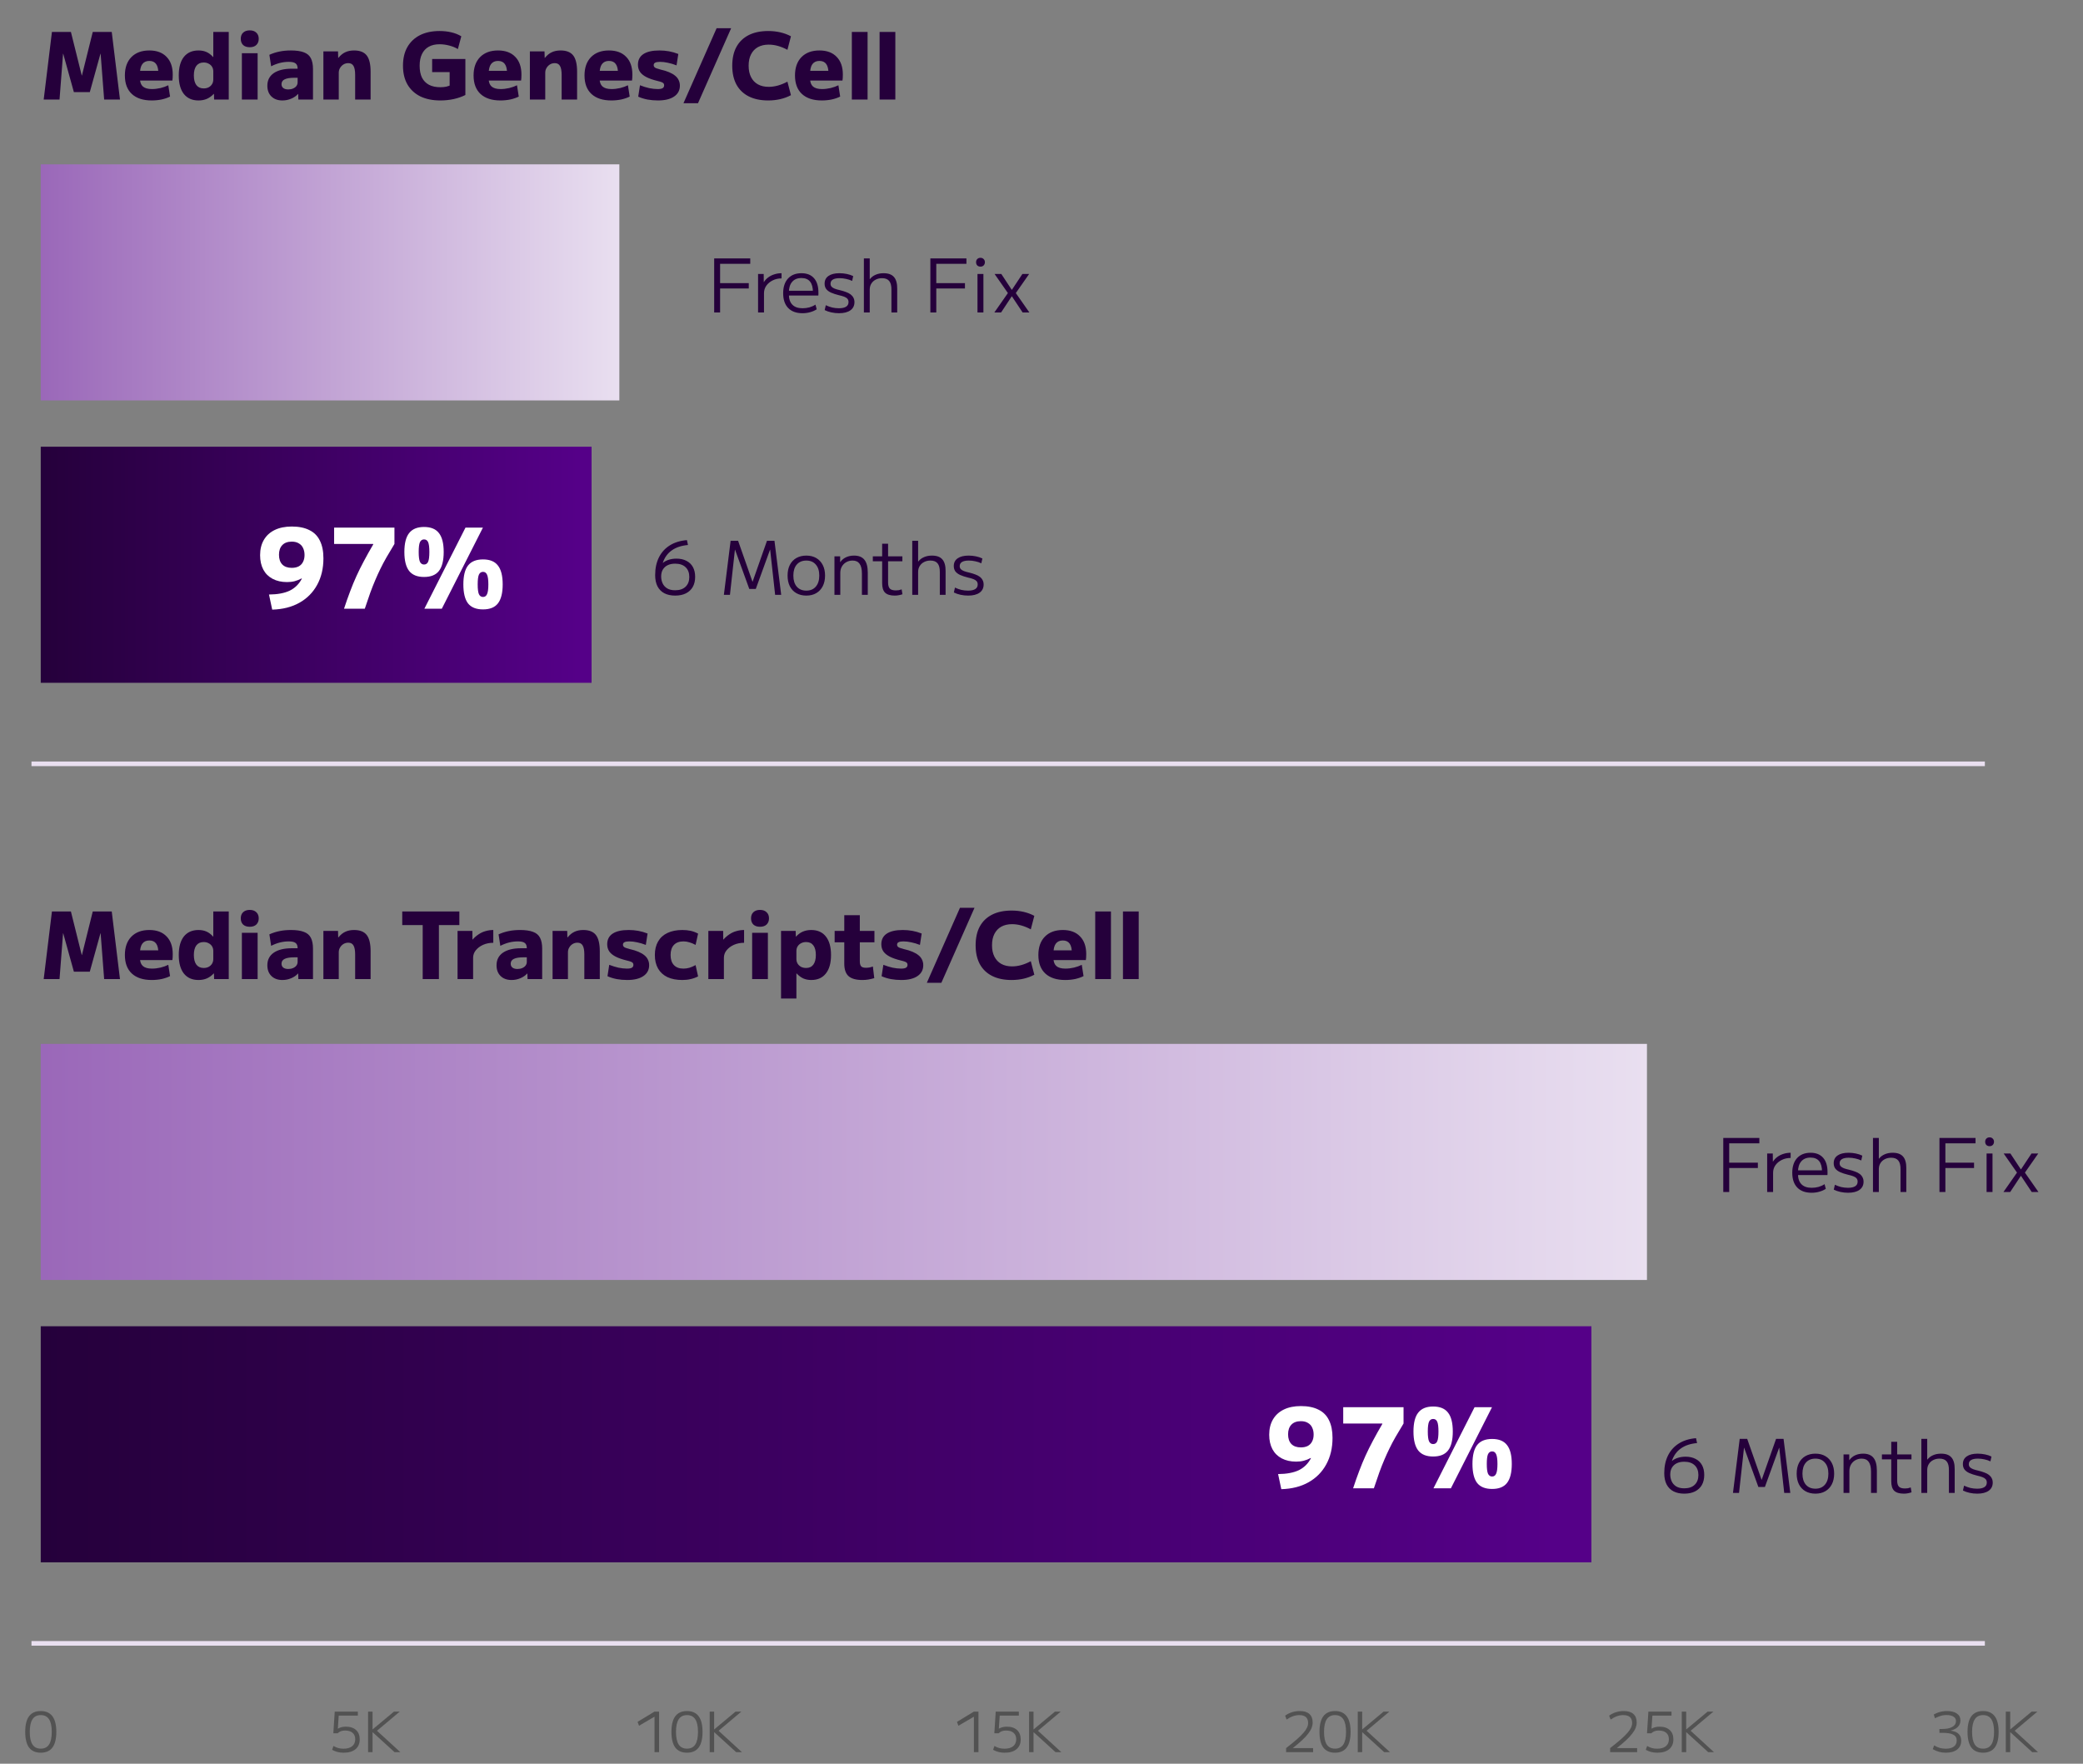 <?xml version="1.0" encoding="UTF-8"?>
<svg xmlns="http://www.w3.org/2000/svg" width="450" height="381" viewBox="0 0 450 381" fill="none">
  <rect x="0" y="0" width="450" height="381" fill="#808080" stroke="none"/>
  <path d="M8.807 378.62C7.679 378.62 6.835 378.248 6.275 377.504C5.723 376.752 5.447 375.624 5.447 374.12C5.447 372.616 5.723 371.492 6.275 370.748C6.835 369.996 7.679 369.62 8.807 369.62C9.927 369.62 10.767 369.996 11.327 370.748C11.887 371.492 12.167 372.616 12.167 374.12C12.167 375.624 11.887 376.752 11.327 377.504C10.767 378.248 9.927 378.62 8.807 378.62ZM8.807 377.744C9.607 377.744 10.203 377.448 10.595 376.856C10.987 376.256 11.183 375.344 11.183 374.12C11.183 372.896 10.987 371.988 10.595 371.396C10.203 370.796 9.607 370.496 8.807 370.496C8.007 370.496 7.411 370.796 7.019 371.396C6.627 371.988 6.431 372.896 6.431 374.12C6.431 375.344 6.627 376.256 7.019 376.856C7.411 377.448 8.007 377.744 8.807 377.744Z" fill="#525252"></path>
  <path d="M74.246 378.62C73.757 378.62 73.314 378.568 72.913 378.464C72.513 378.36 72.126 378.204 71.749 377.996L72.037 377.168C72.406 377.376 72.761 377.528 73.106 377.624C73.45 377.712 73.817 377.756 74.21 377.756C75.01 377.756 75.629 377.58 76.07 377.228C76.517 376.868 76.742 376.364 76.742 375.716C76.742 375.108 76.549 374.644 76.165 374.324C75.79 373.996 75.254 373.832 74.558 373.832C74.213 373.832 73.918 373.876 73.669 373.964C73.421 374.052 73.177 374.204 72.938 374.42H72.013L72.314 369.74H77.305V370.604H73.177L72.986 373.412H73.01C73.273 373.268 73.537 373.164 73.802 373.1C74.073 373.028 74.374 372.992 74.701 372.992C75.653 372.992 76.394 373.236 76.921 373.724C77.45 374.204 77.713 374.876 77.713 375.74C77.713 376.652 77.409 377.36 76.802 377.864C76.201 378.368 75.35 378.62 74.246 378.62ZM79.523 378.5V369.74H80.483V373.58H80.507L85.115 369.74H86.363L81.443 373.88L86.483 378.5H85.235L80.507 374.192H80.483V378.5H79.523Z" fill="#525252"></path>
  <path d="M141.397 378.5V370.856H141.373L138.049 372.8L137.737 371.96L141.397 369.74H142.381V378.5H141.397ZM148.414 378.62C147.286 378.62 146.442 378.248 145.882 377.504C145.33 376.752 145.054 375.624 145.054 374.12C145.054 372.616 145.33 371.492 145.882 370.748C146.442 369.996 147.286 369.62 148.414 369.62C149.534 369.62 150.374 369.996 150.934 370.748C151.494 371.492 151.774 372.616 151.774 374.12C151.774 375.624 151.494 376.752 150.934 377.504C150.374 378.248 149.534 378.62 148.414 378.62ZM148.414 377.744C149.214 377.744 149.81 377.448 150.202 376.856C150.594 376.256 150.79 375.344 150.79 374.12C150.79 372.896 150.594 371.988 150.202 371.396C149.81 370.796 149.214 370.496 148.414 370.496C147.614 370.496 147.018 370.796 146.626 371.396C146.234 371.988 146.038 372.896 146.038 374.12C146.038 375.344 146.234 376.256 146.626 376.856C147.018 377.448 147.614 377.744 148.414 377.744ZM153.32 378.5V369.74H154.28V373.58H154.304L158.912 369.74H160.16L155.24 373.88L160.28 378.5H159.032L154.304 374.192H154.28V378.5H153.32Z" fill="#525252"></path>
  <path d="M210.397 378.5V370.856H210.373L207.049 372.8L206.737 371.96L210.397 369.74H211.381V378.5H210.397ZM217.042 378.62C216.554 378.62 216.11 378.568 215.71 378.464C215.31 378.36 214.922 378.204 214.546 377.996L214.834 377.168C215.202 377.376 215.558 377.528 215.902 377.624C216.246 377.712 216.614 377.756 217.006 377.756C217.806 377.756 218.426 377.58 218.866 377.228C219.314 376.868 219.538 376.364 219.538 375.716C219.538 375.108 219.346 374.644 218.962 374.324C218.586 373.996 218.05 373.832 217.354 373.832C217.01 373.832 216.714 373.876 216.466 373.964C216.218 374.052 215.974 374.204 215.734 374.42H214.81L215.11 369.74H220.102V370.604H215.974L215.782 373.412H215.806C216.07 373.268 216.334 373.164 216.598 373.1C216.87 373.028 217.17 372.992 217.498 372.992C218.45 372.992 219.19 373.236 219.718 373.724C220.246 374.204 220.51 374.876 220.51 375.74C220.51 376.652 220.206 377.36 219.598 377.864C218.998 378.368 218.146 378.62 217.042 378.62ZM222.32 378.5V369.74H223.28V373.58H223.304L227.912 369.74H229.16L224.24 373.88L229.28 378.5H228.032L223.304 374.192H223.28V378.5H222.32Z" fill="#525252"></path>
  <path d="M277.845 377.624C278.741 376.928 279.493 376.316 280.101 375.788C280.709 375.26 281.193 374.788 281.553 374.372C281.921 373.956 282.185 373.576 282.345 373.232C282.513 372.88 282.597 372.54 282.597 372.212C282.597 371.068 281.961 370.496 280.689 370.496C279.793 370.496 278.881 370.816 277.953 371.456L277.629 370.616C278.549 369.952 279.613 369.62 280.821 369.62C281.725 369.62 282.409 369.832 282.873 370.256C283.345 370.672 283.581 371.288 283.581 372.104C283.581 372.488 283.505 372.876 283.353 373.268C283.201 373.652 282.957 374.06 282.621 374.492C282.293 374.924 281.857 375.396 281.313 375.908C280.769 376.412 280.105 376.976 279.321 377.6V377.624H283.677V378.5H277.845V377.624ZM288.414 378.62C287.286 378.62 286.442 378.248 285.882 377.504C285.33 376.752 285.054 375.624 285.054 374.12C285.054 372.616 285.33 371.492 285.882 370.748C286.442 369.996 287.286 369.62 288.414 369.62C289.534 369.62 290.374 369.996 290.934 370.748C291.494 371.492 291.774 372.616 291.774 374.12C291.774 375.624 291.494 376.752 290.934 377.504C290.374 378.248 289.534 378.62 288.414 378.62ZM288.414 377.744C289.214 377.744 289.81 377.448 290.202 376.856C290.594 376.256 290.79 375.344 290.79 374.12C290.79 372.896 290.594 371.988 290.202 371.396C289.81 370.796 289.214 370.496 288.414 370.496C287.614 370.496 287.018 370.796 286.626 371.396C286.234 371.988 286.038 372.896 286.038 374.12C286.038 375.344 286.234 376.256 286.626 376.856C287.018 377.448 287.614 377.744 288.414 377.744ZM293.32 378.5V369.74H294.28V373.58H294.304L298.912 369.74H300.16L295.24 373.88L300.28 378.5H299.032L294.304 374.192H294.28V378.5H293.32Z" fill="#525252"></path>
  <path d="M347.845 377.624C348.741 376.928 349.493 376.316 350.101 375.788C350.709 375.26 351.193 374.788 351.553 374.372C351.921 373.956 352.185 373.576 352.345 373.232C352.513 372.88 352.597 372.54 352.597 372.212C352.597 371.068 351.961 370.496 350.689 370.496C349.793 370.496 348.881 370.816 347.953 371.456L347.629 370.616C348.549 369.952 349.613 369.62 350.821 369.62C351.725 369.62 352.409 369.832 352.873 370.256C353.345 370.672 353.581 371.288 353.581 372.104C353.581 372.488 353.505 372.876 353.353 373.268C353.201 373.652 352.957 374.06 352.621 374.492C352.293 374.924 351.857 375.396 351.313 375.908C350.769 376.412 350.105 376.976 349.321 377.6V377.624H353.677V378.5H347.845V377.624ZM358.042 378.62C357.554 378.62 357.11 378.568 356.71 378.464C356.31 378.36 355.922 378.204 355.546 377.996L355.834 377.168C356.202 377.376 356.558 377.528 356.902 377.624C357.246 377.712 357.614 377.756 358.006 377.756C358.806 377.756 359.426 377.58 359.866 377.228C360.314 376.868 360.538 376.364 360.538 375.716C360.538 375.108 360.346 374.644 359.962 374.324C359.586 373.996 359.05 373.832 358.354 373.832C358.01 373.832 357.714 373.876 357.466 373.964C357.218 374.052 356.974 374.204 356.734 374.42H355.81L356.11 369.74H361.102V370.604H356.974L356.782 373.412H356.806C357.07 373.268 357.334 373.164 357.598 373.1C357.87 373.028 358.17 372.992 358.498 372.992C359.45 372.992 360.19 373.236 360.718 373.724C361.246 374.204 361.51 374.876 361.51 375.74C361.51 376.652 361.206 377.36 360.598 377.864C359.998 378.368 359.146 378.62 358.042 378.62ZM363.32 378.5V369.74H364.28V373.58H364.304L368.912 369.74H370.16L365.24 373.88L370.28 378.5H369.032L364.304 374.192H364.28V378.5H363.32Z" fill="#525252"></path>
  <path d="M420.365 378.62C419.861 378.62 419.385 378.56 418.937 378.44C418.489 378.32 418.025 378.124 417.545 377.852L417.845 377.036C418.269 377.292 418.677 377.476 419.069 377.588C419.461 377.7 419.881 377.756 420.329 377.756C421.097 377.756 421.685 377.604 422.093 377.3C422.509 376.996 422.717 376.556 422.717 375.98C422.717 375.396 422.469 374.976 421.973 374.72C421.485 374.456 420.681 374.324 419.561 374.324H418.985V373.496H419.561C420.497 373.496 421.229 373.348 421.757 373.052C422.293 372.748 422.561 372.332 422.561 371.804C422.561 371.38 422.381 371.056 422.021 370.832C421.669 370.6 421.161 370.484 420.497 370.484C420.217 370.484 419.949 370.508 419.693 370.556C419.445 370.604 419.185 370.68 418.913 370.784C418.649 370.88 418.353 371.012 418.025 371.18L417.761 370.364C418.089 370.188 418.401 370.048 418.697 369.944C419.001 369.832 419.305 369.752 419.609 369.704C419.921 369.648 420.245 369.62 420.581 369.62C421.525 369.62 422.249 369.8 422.753 370.16C423.265 370.512 423.521 371.012 423.521 371.66C423.521 372.196 423.341 372.652 422.981 373.028C422.629 373.396 422.113 373.664 421.433 373.832V373.856C422.193 373.96 422.757 374.192 423.125 374.552C423.501 374.904 423.689 375.396 423.689 376.028C423.689 376.844 423.397 377.48 422.813 377.936C422.229 378.392 421.413 378.62 420.365 378.62ZM428.414 378.62C427.286 378.62 426.442 378.248 425.882 377.504C425.33 376.752 425.054 375.624 425.054 374.12C425.054 372.616 425.33 371.492 425.882 370.748C426.442 369.996 427.286 369.62 428.414 369.62C429.534 369.62 430.374 369.996 430.934 370.748C431.494 371.492 431.774 372.616 431.774 374.12C431.774 375.624 431.494 376.752 430.934 377.504C430.374 378.248 429.534 378.62 428.414 378.62ZM428.414 377.744C429.214 377.744 429.81 377.448 430.202 376.856C430.594 376.256 430.79 375.344 430.79 374.12C430.79 372.896 430.594 371.988 430.202 371.396C429.81 370.796 429.214 370.496 428.414 370.496C427.614 370.496 427.018 370.796 426.626 371.396C426.234 371.988 426.038 372.896 426.038 374.12C426.038 375.344 426.234 376.256 426.626 376.856C427.018 377.448 427.614 377.744 428.414 377.744ZM433.32 378.5V369.74H434.28V373.58H434.304L438.912 369.74H440.16L435.24 373.88L440.28 378.5H439.032L434.304 374.192H434.28V378.5H433.32Z" fill="#525252"></path>
  <line x1="6.8" y1="355" x2="428.8" y2="355" stroke="#E9DFF0"></line>
  <path d="M9.44 211.5L11.22 196.9H15.32L17.66 206.3H17.7L20.04 196.9H24.14L25.92 211.5H22.5L21.74 201.62H21.7L19.4 209.9H15.96L13.66 201.62H13.62L12.86 211.5H9.44ZM32.778 211.7C30.925 211.7 29.492 211.233 28.478 210.3C27.478 209.367 26.978 208.033 26.978 206.3C26.978 204.62 27.445 203.3 28.378 202.34C29.325 201.38 30.618 200.9 32.258 200.9C33.858 200.9 35.098 201.36 35.978 202.28C36.872 203.187 37.318 204.46 37.318 206.1C37.318 206.327 37.312 206.573 37.298 206.84C37.285 207.107 37.265 207.293 37.238 207.4H28.838V205.3H34.638L34.218 205.94C34.218 204.98 34.058 204.28 33.738 203.84C33.418 203.387 32.925 203.16 32.258 203.16C31.592 203.16 31.085 203.393 30.738 203.86C30.405 204.313 30.238 205.013 30.238 205.96V206.96C30.238 207.733 30.445 208.307 30.858 208.68C31.285 209.053 31.938 209.24 32.818 209.24C33.418 209.24 34.038 209.167 34.678 209.02C35.318 208.86 35.878 208.66 36.358 208.42L36.738 210.86C36.245 211.113 35.652 211.32 34.958 211.48C34.265 211.627 33.538 211.7 32.778 211.7ZM42.879 211.7C41.519 211.7 40.466 211.233 39.719 210.3C38.986 209.367 38.619 208.033 38.619 206.3C38.619 204.567 38.986 203.233 39.719 202.3C40.466 201.367 41.519 200.9 42.879 200.9C43.532 200.9 44.112 201.013 44.619 201.24C45.126 201.467 45.599 201.827 46.039 202.32H46.079V196.9H49.419V211.5H46.259L46.219 210.28H46.179C45.726 210.76 45.226 211.12 44.679 211.36C44.146 211.587 43.546 211.7 42.879 211.7ZM43.999 209.1C44.412 209.1 44.772 209.02 45.079 208.86C45.399 208.687 45.646 208.453 45.819 208.16C45.992 207.867 46.079 207.533 46.079 207.16V205.44C46.079 205.053 45.992 204.72 45.819 204.44C45.646 204.147 45.399 203.92 45.079 203.76C44.772 203.587 44.412 203.5 43.999 203.5C43.319 203.5 42.792 203.74 42.419 204.22C42.059 204.7 41.879 205.393 41.879 206.3C41.879 207.193 42.059 207.887 42.419 208.38C42.792 208.86 43.319 209.1 43.999 209.1ZM52.255 211.5V201.5H55.655V211.5H52.255ZM53.955 200.2C53.342 200.2 52.862 200.04 52.515 199.72C52.182 199.387 52.015 198.94 52.015 198.38C52.015 197.82 52.182 197.38 52.515 197.06C52.862 196.727 53.342 196.56 53.955 196.56C54.569 196.56 55.042 196.727 55.375 197.06C55.722 197.38 55.895 197.82 55.895 198.38C55.895 198.94 55.722 199.387 55.375 199.72C55.042 200.04 54.569 200.2 53.955 200.2ZM61.017 211.7C60.017 211.7 59.224 211.413 58.637 210.84C58.05 210.267 57.757 209.493 57.757 208.52C57.757 207.347 58.217 206.44 59.137 205.8C60.07 205.16 61.383 204.84 63.077 204.84H64.297C64.297 204.293 64.15 203.913 63.857 203.7C63.577 203.473 63.084 203.36 62.377 203.36C61.737 203.36 61.097 203.44 60.457 203.6C59.83 203.76 59.203 204 58.577 204.32L58.197 201.84C58.904 201.52 59.623 201.287 60.357 201.14C61.103 200.98 61.93 200.9 62.837 200.9C64.01 200.9 64.944 201.033 65.637 201.3C66.344 201.553 66.85 201.98 67.157 202.58C67.463 203.167 67.617 203.947 67.617 204.92V211.5H64.457L64.417 210.3H64.377C64.004 210.727 63.51 211.067 62.897 211.32C62.297 211.573 61.67 211.7 61.017 211.7ZM62.277 209.32C62.663 209.32 63.01 209.253 63.317 209.12C63.623 208.987 63.864 208.807 64.037 208.58C64.21 208.34 64.297 208.073 64.297 207.78V206.8H63.577C62.644 206.8 61.95 206.913 61.497 207.14C61.044 207.353 60.817 207.7 60.817 208.18C60.817 208.54 60.944 208.82 61.197 209.02C61.45 209.22 61.81 209.32 62.277 209.32ZM69.864 211.5V201.1H73.024L73.064 202.5H73.104C73.571 201.927 74.071 201.52 74.604 201.28C75.137 201.027 75.771 200.9 76.504 200.9C77.757 200.9 78.664 201.26 79.224 201.98C79.784 202.7 80.064 203.873 80.064 205.5V211.5H76.724V206.16C76.724 205.28 76.604 204.64 76.364 204.24C76.137 203.84 75.764 203.64 75.244 203.64C74.857 203.64 74.511 203.733 74.204 203.92C73.897 204.107 73.651 204.36 73.464 204.68C73.277 204.987 73.184 205.327 73.184 205.7V211.5H69.864ZM91.318 211.5V199.84H86.898V196.9H99.238V199.84H94.818V211.5H91.318ZM98.848 211.5V201.1H102.048L102.068 202.96H102.108C102.495 202.52 102.922 202.147 103.388 201.84C103.855 201.52 104.355 201.287 104.888 201.14C105.435 200.98 105.995 200.9 106.568 200.9V203.66C105.768 203.66 105.035 203.807 104.368 204.1C103.715 204.393 103.188 204.787 102.788 205.28C102.402 205.76 102.208 206.3 102.208 206.9V211.5H98.848ZM110.529 211.7C109.529 211.7 108.735 211.413 108.149 210.84C107.562 210.267 107.269 209.493 107.269 208.52C107.269 207.347 107.729 206.44 108.649 205.8C109.582 205.16 110.895 204.84 112.589 204.84H113.809C113.809 204.293 113.662 203.913 113.369 203.7C113.089 203.473 112.595 203.36 111.889 203.36C111.249 203.36 110.609 203.44 109.969 203.6C109.342 203.76 108.715 204 108.089 204.32L107.709 201.84C108.415 201.52 109.135 201.287 109.869 201.14C110.615 200.98 111.442 200.9 112.349 200.9C113.522 200.9 114.455 201.033 115.149 201.3C115.855 201.553 116.362 201.98 116.669 202.58C116.975 203.167 117.129 203.947 117.129 204.92V211.5H113.969L113.929 210.3H113.889C113.515 210.727 113.022 211.067 112.409 211.32C111.809 211.573 111.182 211.7 110.529 211.7ZM111.789 209.32C112.175 209.32 112.522 209.253 112.829 209.12C113.135 208.987 113.375 208.807 113.549 208.58C113.722 208.34 113.809 208.073 113.809 207.78V206.8H113.089C112.155 206.8 111.462 206.913 111.009 207.14C110.555 207.353 110.329 207.7 110.329 208.18C110.329 208.54 110.455 208.82 110.709 209.02C110.962 209.22 111.322 209.32 111.789 209.32ZM119.376 211.5V201.1H122.536L122.576 202.5H122.616C123.082 201.927 123.582 201.52 124.116 201.28C124.649 201.027 125.282 200.9 126.016 200.9C127.269 200.9 128.176 201.26 128.736 201.98C129.296 202.7 129.576 203.873 129.576 205.5V211.5H126.236V206.16C126.236 205.28 126.116 204.64 125.876 204.24C125.649 203.84 125.276 203.64 124.756 203.64C124.369 203.64 124.022 203.733 123.716 203.92C123.409 204.107 123.162 204.36 122.976 204.68C122.789 204.987 122.696 205.327 122.696 205.7V211.5H119.376ZM135.498 211.7C134.724 211.7 133.964 211.633 133.218 211.5C132.484 211.353 131.824 211.147 131.238 210.88L131.618 208.42C132.298 208.687 132.964 208.893 133.618 209.04C134.284 209.173 134.898 209.24 135.458 209.24C135.951 209.24 136.304 209.173 136.518 209.04C136.731 208.907 136.838 208.7 136.838 208.42C136.838 208.26 136.798 208.127 136.718 208.02C136.638 207.913 136.491 207.82 136.278 207.74C136.078 207.66 135.778 207.573 135.378 207.48C134.391 207.24 133.591 206.96 132.978 206.64C132.364 206.32 131.911 205.947 131.618 205.52C131.324 205.08 131.178 204.567 131.178 203.98C131.178 202.967 131.571 202.2 132.358 201.68C133.144 201.16 134.298 200.9 135.818 200.9C136.524 200.9 137.211 200.96 137.878 201.08C138.544 201.2 139.218 201.393 139.898 201.66L139.518 204.12C138.864 203.867 138.238 203.68 137.638 203.56C137.038 203.427 136.471 203.36 135.938 203.36C135.471 203.36 135.124 203.42 134.898 203.54C134.684 203.647 134.578 203.827 134.578 204.08C134.578 204.227 134.624 204.36 134.718 204.48C134.811 204.587 134.964 204.68 135.178 204.76C135.391 204.84 135.678 204.927 136.038 205.02C136.758 205.18 137.384 205.373 137.918 205.6C138.451 205.827 138.884 206.08 139.218 206.36C139.564 206.64 139.818 206.96 139.978 207.32C140.151 207.68 140.238 208.073 140.238 208.5C140.238 209.513 139.818 210.3 138.978 210.86C138.151 211.42 136.991 211.7 135.498 211.7ZM147.411 211.7C146.157 211.7 145.084 211.493 144.191 211.08C143.311 210.653 142.637 210.04 142.171 209.24C141.704 208.427 141.471 207.447 141.471 206.3C141.471 205.153 141.704 204.18 142.171 203.38C142.637 202.567 143.311 201.953 144.191 201.54C145.084 201.113 146.157 200.9 147.411 200.9C148.064 200.9 148.664 200.96 149.211 201.08C149.757 201.2 150.291 201.4 150.811 201.68L150.271 204.12C149.804 203.867 149.357 203.68 148.931 203.56C148.517 203.427 148.091 203.36 147.651 203.36C146.757 203.36 146.071 203.613 145.591 204.12C145.111 204.627 144.871 205.353 144.871 206.3C144.871 207.247 145.111 207.973 145.591 208.48C146.071 208.987 146.757 209.24 147.651 209.24C148.091 209.24 148.517 209.18 148.931 209.06C149.357 208.927 149.804 208.733 150.271 208.48L150.811 210.92C150.291 211.187 149.757 211.38 149.211 211.5C148.664 211.633 148.064 211.7 147.411 211.7ZM153.028 211.5V201.1H156.228L156.248 202.96H156.288C156.675 202.52 157.101 202.147 157.568 201.84C158.035 201.52 158.535 201.287 159.068 201.14C159.615 200.98 160.175 200.9 160.748 200.9V203.66C159.948 203.66 159.215 203.807 158.548 204.1C157.895 204.393 157.368 204.787 156.968 205.28C156.581 205.76 156.388 206.3 156.388 206.9V211.5H153.028ZM162.49 211.5V201.5H165.89V211.5H162.49ZM164.19 200.2C163.576 200.2 163.096 200.04 162.75 199.72C162.416 199.387 162.25 198.94 162.25 198.38C162.25 197.82 162.416 197.38 162.75 197.06C163.096 196.727 163.576 196.56 164.19 196.56C164.803 196.56 165.276 196.727 165.61 197.06C165.956 197.38 166.13 197.82 166.13 198.38C166.13 198.94 165.956 199.387 165.61 199.72C165.276 200.04 164.803 200.2 164.19 200.2ZM175.251 200.9C176.625 200.9 177.678 201.367 178.411 202.3C179.158 203.233 179.531 204.567 179.531 206.3C179.531 208.033 179.158 209.367 178.411 210.3C177.678 211.233 176.625 211.7 175.251 211.7C174.625 211.7 174.051 211.587 173.531 211.36C173.025 211.12 172.545 210.76 172.091 210.28H172.051V215.7H168.731V201.1H171.891L171.931 202.32H171.971C172.425 201.827 172.918 201.467 173.451 201.24C173.998 201.013 174.598 200.9 175.251 200.9ZM174.151 203.5C173.738 203.5 173.371 203.587 173.051 203.76C172.745 203.92 172.498 204.147 172.311 204.44C172.138 204.72 172.051 205.053 172.051 205.44V207.16C172.051 207.533 172.138 207.867 172.311 208.16C172.498 208.453 172.745 208.687 173.051 208.86C173.371 209.02 173.738 209.1 174.151 209.1C174.831 209.1 175.351 208.86 175.711 208.38C176.071 207.887 176.251 207.193 176.251 206.3C176.251 205.393 176.071 204.7 175.711 204.22C175.351 203.74 174.831 203.5 174.151 203.5ZM186.311 211.7C184.937 211.7 183.937 211.42 183.311 210.86C182.697 210.3 182.391 209.4 182.391 208.16V203.56H180.311V201.1H182.391V197.7H185.751V201.1H188.911V203.56H185.751V207.66C185.751 208.18 185.851 208.547 186.051 208.76C186.251 208.96 186.591 209.06 187.071 209.06C187.311 209.06 187.557 209.04 187.811 209C188.077 208.947 188.331 208.873 188.571 208.78L188.871 211.3C188.404 211.433 187.971 211.533 187.571 211.6C187.184 211.667 186.764 211.7 186.311 211.7ZM194.716 211.7C193.943 211.7 193.183 211.633 192.436 211.5C191.703 211.353 191.043 211.147 190.456 210.88L190.836 208.42C191.516 208.687 192.183 208.893 192.836 209.04C193.503 209.173 194.116 209.24 194.676 209.24C195.17 209.24 195.523 209.173 195.736 209.04C195.95 208.907 196.056 208.7 196.056 208.42C196.056 208.26 196.016 208.127 195.936 208.02C195.856 207.913 195.71 207.82 195.496 207.74C195.296 207.66 194.996 207.573 194.596 207.48C193.61 207.24 192.81 206.96 192.196 206.64C191.583 206.32 191.13 205.947 190.836 205.52C190.543 205.08 190.396 204.567 190.396 203.98C190.396 202.967 190.79 202.2 191.576 201.68C192.363 201.16 193.516 200.9 195.036 200.9C195.743 200.9 196.43 200.96 197.096 201.08C197.763 201.2 198.436 201.393 199.116 201.66L198.736 204.12C198.083 203.867 197.456 203.68 196.856 203.56C196.256 203.427 195.69 203.36 195.156 203.36C194.69 203.36 194.343 203.42 194.116 203.54C193.903 203.647 193.796 203.827 193.796 204.08C193.796 204.227 193.843 204.36 193.936 204.48C194.03 204.587 194.183 204.68 194.396 204.76C194.61 204.84 194.896 204.927 195.256 205.02C195.976 205.18 196.603 205.373 197.136 205.6C197.67 205.827 198.103 206.08 198.436 206.36C198.783 206.64 199.036 206.96 199.196 207.32C199.37 207.68 199.456 208.073 199.456 208.5C199.456 209.513 199.036 210.3 198.196 210.86C197.37 211.42 196.21 211.7 194.716 211.7ZM200.229 212.3L207.389 196.1H210.529L203.369 212.3H200.229ZM218.529 211.7C216.889 211.7 215.489 211.407 214.329 210.82C213.169 210.233 212.282 209.38 211.669 208.26C211.069 207.14 210.769 205.787 210.769 204.2C210.769 202.6 211.069 201.247 211.669 200.14C212.282 199.02 213.169 198.167 214.329 197.58C215.489 196.993 216.889 196.7 218.529 196.7C220.382 196.7 222.022 197.08 223.449 197.84L222.689 200.76C221.302 200.013 219.956 199.64 218.649 199.64C217.742 199.64 216.962 199.82 216.309 200.18C215.669 200.54 215.176 201.06 214.829 201.74C214.482 202.407 214.309 203.227 214.309 204.2C214.309 205.16 214.482 205.98 214.829 206.66C215.176 207.34 215.669 207.86 216.309 208.22C216.962 208.58 217.742 208.76 218.649 208.76C219.942 208.76 221.289 208.387 222.689 207.64L223.449 210.56C222.022 211.32 220.382 211.7 218.529 211.7ZM230.122 211.7C228.269 211.7 226.835 211.233 225.822 210.3C224.822 209.367 224.322 208.033 224.322 206.3C224.322 204.62 224.789 203.3 225.722 202.34C226.669 201.38 227.962 200.9 229.602 200.9C231.202 200.9 232.442 201.36 233.322 202.28C234.215 203.187 234.662 204.46 234.662 206.1C234.662 206.327 234.655 206.573 234.642 206.84C234.629 207.107 234.609 207.293 234.582 207.4H226.182V205.3H231.982L231.562 205.94C231.562 204.98 231.402 204.28 231.082 203.84C230.762 203.387 230.269 203.16 229.602 203.16C228.935 203.16 228.429 203.393 228.082 203.86C227.749 204.313 227.582 205.013 227.582 205.96V206.96C227.582 207.733 227.789 208.307 228.202 208.68C228.629 209.053 229.282 209.24 230.162 209.24C230.762 209.24 231.382 209.167 232.022 209.02C232.662 208.86 233.222 208.66 233.702 208.42L234.082 210.86C233.589 211.113 232.995 211.32 232.302 211.48C231.609 211.627 230.882 211.7 230.122 211.7ZM236.605 211.5V196.9H240.005V211.5H236.605ZM242.601 211.5V196.9H246.001V211.5H242.601Z" fill="#25003B"></path>
  <rect x="8.8" y="286.5" width="335" height="51" fill="url(#paint0_linear_1981_20139)"></rect>
  <path d="M281.031 303.74C282.551 303.74 283.815 303.996 284.823 304.508C285.847 305.004 286.607 305.764 287.103 306.788C287.615 307.812 287.871 309.084 287.871 310.604C287.871 312.796 287.415 314.716 286.503 316.364C285.607 317.996 284.335 319.276 282.687 320.204C281.039 321.132 279.079 321.628 276.807 321.692L276.111 318.428C277.967 318.412 279.463 318.132 280.599 317.588C281.735 317.028 282.607 316.164 283.215 314.996L283.167 314.948C282.655 315.22 282.151 315.42 281.655 315.548C281.159 315.676 280.615 315.74 280.023 315.74C278.823 315.74 277.783 315.508 276.903 315.044C276.023 314.58 275.351 313.916 274.887 313.052C274.423 312.172 274.191 311.132 274.191 309.932C274.191 308.652 274.463 307.548 275.007 306.62C275.551 305.692 276.335 304.98 277.359 304.484C278.383 303.988 279.607 303.74 281.031 303.74ZM281.031 307.004C280.151 307.004 279.471 307.252 278.991 307.748C278.511 308.244 278.271 308.94 278.271 309.836C278.271 310.748 278.511 311.452 278.991 311.948C279.471 312.428 280.151 312.668 281.031 312.668C281.607 312.668 282.103 312.564 282.519 312.356C282.935 312.132 283.247 311.812 283.455 311.396C283.679 310.98 283.791 310.476 283.791 309.884C283.791 309.324 283.687 308.828 283.479 308.396C283.287 307.964 282.983 307.628 282.567 307.388C282.167 307.132 281.655 307.004 281.031 307.004ZM292.318 321.5C292.766 320.14 293.206 318.892 293.638 317.756C294.07 316.604 294.526 315.5 295.006 314.444C295.486 313.388 296.022 312.308 296.614 311.204C297.206 310.084 297.878 308.884 298.63 307.604V307.508H290.182V303.98H303.214V307.508C302.558 308.58 301.982 309.548 301.486 310.412C300.99 311.276 300.55 312.108 300.166 312.908C299.782 313.692 299.414 314.5 299.062 315.332C298.71 316.148 298.35 317.06 297.982 318.068C297.63 319.06 297.238 320.204 296.806 321.5H292.318ZM309.678 321.5L318.558 303.98H322.326L313.446 321.5H309.678ZM309.606 314.636C308.15 314.636 307.078 314.204 306.39 313.34C305.702 312.46 305.358 311.092 305.358 309.236C305.358 307.38 305.702 306.02 306.39 305.156C307.078 304.276 308.15 303.836 309.606 303.836C311.078 303.836 312.15 304.276 312.822 305.156C313.51 306.02 313.854 307.38 313.854 309.236C313.854 311.092 313.51 312.46 312.822 313.34C312.15 314.204 311.078 314.636 309.606 314.636ZM309.606 311.948C310.022 311.948 310.318 311.748 310.494 311.348C310.67 310.948 310.758 310.244 310.758 309.236C310.758 308.228 310.67 307.524 310.494 307.124C310.318 306.724 310.022 306.524 309.606 306.524C309.206 306.524 308.91 306.724 308.718 307.124C308.542 307.524 308.454 308.228 308.454 309.236C308.454 310.244 308.542 310.948 308.718 311.348C308.91 311.748 309.206 311.948 309.606 311.948ZM322.35 321.644C320.878 321.644 319.798 321.212 319.11 320.348C318.438 319.468 318.102 318.1 318.102 316.244C318.102 314.388 318.438 313.028 319.11 312.164C319.798 311.284 320.878 310.844 322.35 310.844C323.822 310.844 324.894 311.284 325.566 312.164C326.254 313.028 326.598 314.388 326.598 316.244C326.598 318.1 326.254 319.468 325.566 320.348C324.894 321.212 323.822 321.644 322.35 321.644ZM322.35 318.956C322.75 318.956 323.038 318.756 323.214 318.356C323.406 317.956 323.502 317.252 323.502 316.244C323.502 315.236 323.406 314.532 323.214 314.132C323.038 313.732 322.75 313.532 322.35 313.532C321.95 313.532 321.654 313.732 321.462 314.132C321.286 314.532 321.198 315.236 321.198 316.244C321.198 317.252 321.286 317.956 321.462 318.356C321.654 318.756 321.95 318.956 322.35 318.956Z" fill="white"></path>
  <path d="M363.856 322.66C362.96 322.66 362.186 322.495 361.536 322.164C360.896 321.833 360.4 321.337 360.048 320.676C359.706 320.015 359.536 319.204 359.536 318.244C359.536 316.772 359.808 315.492 360.352 314.404C360.896 313.316 361.68 312.452 362.704 311.812C363.728 311.172 364.96 310.793 366.4 310.676L366.624 311.732C365.194 311.86 364.026 312.249 363.12 312.9C362.213 313.54 361.568 314.436 361.184 315.588H361.216C361.578 315.289 362.005 315.065 362.496 314.916C362.997 314.756 363.546 314.676 364.144 314.676C364.976 314.676 365.696 314.836 366.304 315.156C366.912 315.465 367.376 315.913 367.696 316.5C368.016 317.087 368.176 317.791 368.176 318.612C368.176 319.455 368.005 320.18 367.664 320.788C367.322 321.385 366.826 321.849 366.176 322.18C365.536 322.5 364.762 322.66 363.856 322.66ZM363.856 321.508C364.826 321.508 365.578 321.252 366.112 320.74C366.645 320.228 366.912 319.529 366.912 318.644C366.912 317.737 366.645 317.033 366.112 316.532C365.578 316.02 364.826 315.764 363.856 315.764C363.216 315.764 362.672 315.876 362.224 316.1C361.776 316.324 361.429 316.644 361.184 317.06C360.949 317.465 360.832 317.956 360.832 318.532C360.832 319.044 360.933 319.529 361.136 319.988C361.338 320.436 361.664 320.804 362.112 321.092C362.56 321.369 363.141 321.508 363.856 321.508ZM374.382 322.5L375.838 310.82H377.454L380.558 319.652H380.59L383.694 310.82H385.31L386.766 322.5H385.454L384.382 312.756H384.35L381.278 321.22H379.87L376.798 312.756H376.766L375.694 322.5H374.382ZM392.192 322.66C391.371 322.66 390.651 322.484 390.032 322.132C389.424 321.78 388.955 321.279 388.624 320.628C388.304 319.977 388.144 319.215 388.144 318.34C388.144 317.455 388.304 316.692 388.624 316.052C388.955 315.401 389.424 314.9 390.032 314.548C390.651 314.196 391.371 314.02 392.192 314.02C393.024 314.02 393.739 314.196 394.336 314.548C394.944 314.9 395.413 315.401 395.744 316.052C396.075 316.692 396.24 317.455 396.24 318.34C396.24 319.215 396.075 319.977 395.744 320.628C395.413 321.279 394.944 321.78 394.336 322.132C393.739 322.484 393.024 322.66 392.192 322.66ZM392.192 321.588C393.067 321.588 393.749 321.3 394.24 320.724C394.741 320.148 394.992 319.353 394.992 318.34C394.992 317.316 394.741 316.521 394.24 315.956C393.749 315.38 393.067 315.092 392.192 315.092C391.317 315.092 390.629 315.38 390.128 315.956C389.637 316.521 389.392 317.316 389.392 318.34C389.392 319.353 389.637 320.148 390.128 320.724C390.629 321.3 391.317 321.588 392.192 321.588ZM398.269 322.5V314.18H399.501V315.412H399.533C399.863 314.953 400.279 314.607 400.781 314.372C401.293 314.137 401.869 314.02 402.509 314.02C403.522 314.02 404.269 314.324 404.749 314.932C405.229 315.529 405.469 316.452 405.469 317.7V322.5H404.205V317.924C404.205 316.964 404.039 316.255 403.709 315.796C403.378 315.327 402.871 315.092 402.189 315.092C401.677 315.092 401.218 315.209 400.813 315.444C400.418 315.668 400.103 315.983 399.869 316.388C399.645 316.783 399.533 317.241 399.533 317.764V322.5H398.269ZM411.312 322.66C410.352 322.66 409.653 322.452 409.216 322.036C408.789 321.62 408.576 320.937 408.576 319.988V315.252H406.56V314.18H408.576V311.46H409.856V314.18H412.944V315.252H409.856V319.828C409.856 320.447 409.984 320.889 410.24 321.156C410.496 321.412 410.928 321.54 411.536 321.54C411.77 321.54 411.984 321.524 412.176 321.492C412.368 321.449 412.57 321.391 412.784 321.316L412.96 322.372C412.682 322.468 412.41 322.537 412.144 322.58C411.888 322.633 411.61 322.66 411.312 322.66ZM415.081 322.5V310.82H416.345V315.3H416.377C416.697 314.884 417.108 314.569 417.609 314.356C418.111 314.132 418.687 314.02 419.337 314.02C420.361 314.02 421.108 314.292 421.577 314.836C422.057 315.38 422.292 316.228 422.281 317.38V322.5H421.033V317.604C421.044 316.74 420.884 316.105 420.553 315.7C420.223 315.295 419.711 315.092 419.017 315.092C418.495 315.092 418.031 315.199 417.625 315.412C417.231 315.615 416.921 315.897 416.697 316.26C416.473 316.612 416.356 317.028 416.345 317.508V322.5H415.081ZM427.154 322.66C426.589 322.66 426.04 322.601 425.506 322.484C424.973 322.367 424.493 322.201 424.066 321.988L424.306 320.932C424.754 321.145 425.213 321.311 425.682 321.428C426.162 321.535 426.648 321.588 427.138 321.588C427.821 321.588 428.338 321.476 428.69 321.252C429.042 321.028 429.218 320.697 429.218 320.26C429.218 319.961 429.138 319.721 428.978 319.54C428.818 319.359 428.584 319.209 428.274 319.092C427.965 318.975 427.57 318.863 427.09 318.756C426.45 318.596 425.901 318.415 425.442 318.212C424.994 318.009 424.648 317.753 424.402 317.444C424.168 317.124 424.05 316.735 424.05 316.276C424.05 315.551 424.328 314.996 424.882 314.612C425.448 314.217 426.237 314.02 427.25 314.02C427.784 314.02 428.312 314.073 428.834 314.18C429.357 314.287 429.821 314.441 430.226 314.644L430.002 315.684C429.608 315.492 429.176 315.348 428.706 315.252C428.237 315.145 427.768 315.092 427.298 315.092C426.648 315.092 426.157 315.193 425.826 315.396C425.496 315.599 425.33 315.897 425.33 316.292C425.33 316.548 425.405 316.761 425.554 316.932C425.714 317.103 425.944 317.247 426.242 317.364C426.552 317.481 426.925 317.588 427.362 317.684C427.853 317.801 428.29 317.935 428.674 318.084C429.069 318.223 429.4 318.393 429.666 318.596C429.933 318.799 430.136 319.039 430.274 319.316C430.424 319.583 430.498 319.903 430.498 320.276C430.498 321.033 430.205 321.62 429.618 322.036C429.032 322.452 428.21 322.66 427.154 322.66Z" fill="#25003B"></path>
  <rect x="8.8" y="225.5" width="347" height="51" fill="url(#paint1_linear_1981_20139)"></rect>
  <path d="M372.288 257.5V245.82H380.08V246.988H373.568V251.164H379.76V252.316H373.568V257.5H372.288ZM381.769 257.5V249.18H382.985L383.001 250.924H383.033C383.278 250.529 383.593 250.193 383.977 249.916C384.361 249.628 384.798 249.409 385.289 249.26C385.779 249.1 386.297 249.02 386.841 249.02V250.14C386.137 250.14 385.497 250.284 384.921 250.572C384.345 250.86 383.886 251.244 383.545 251.724C383.214 252.204 383.049 252.743 383.049 253.34V257.5H381.769ZM391.367 257.66C390.034 257.66 389.004 257.287 388.279 256.54C387.554 255.793 387.191 254.727 387.191 253.34C387.191 251.996 387.538 250.94 388.231 250.172C388.935 249.404 389.906 249.02 391.143 249.02C392.327 249.02 393.234 249.383 393.863 250.108C394.492 250.823 394.807 251.852 394.807 253.196C394.807 253.303 394.807 253.415 394.807 253.532C394.807 253.649 394.802 253.751 394.791 253.836H387.879V252.812H393.863L393.623 253.148C393.623 252.113 393.415 251.34 392.999 250.828C392.583 250.316 391.964 250.06 391.143 250.06C390.268 250.06 389.596 250.337 389.127 250.892C388.658 251.436 388.423 252.215 388.423 253.228V253.548C388.423 254.551 388.674 255.308 389.175 255.82C389.676 256.332 390.412 256.588 391.383 256.588C391.895 256.588 392.391 256.524 392.871 256.396C393.351 256.257 393.783 256.06 394.167 255.804L394.439 256.812C394.034 257.079 393.564 257.287 393.031 257.436C392.508 257.585 391.954 257.66 391.367 257.66ZM399.248 257.66C398.683 257.66 398.133 257.601 397.6 257.484C397.067 257.367 396.587 257.201 396.16 256.988L396.4 255.932C396.848 256.145 397.307 256.311 397.776 256.428C398.256 256.535 398.741 256.588 399.232 256.588C399.915 256.588 400.432 256.476 400.784 256.252C401.136 256.028 401.312 255.697 401.312 255.26C401.312 254.961 401.232 254.721 401.072 254.54C400.912 254.359 400.677 254.209 400.368 254.092C400.059 253.975 399.664 253.863 399.184 253.756C398.544 253.596 397.995 253.415 397.536 253.212C397.088 253.009 396.741 252.753 396.496 252.444C396.261 252.124 396.144 251.735 396.144 251.276C396.144 250.551 396.421 249.996 396.976 249.612C397.541 249.217 398.331 249.02 399.344 249.02C399.877 249.02 400.405 249.073 400.928 249.18C401.451 249.287 401.915 249.441 402.32 249.644L402.096 250.684C401.701 250.492 401.269 250.348 400.8 250.252C400.331 250.145 399.861 250.092 399.392 250.092C398.741 250.092 398.251 250.193 397.92 250.396C397.589 250.599 397.424 250.897 397.424 251.292C397.424 251.548 397.499 251.761 397.648 251.932C397.808 252.103 398.037 252.247 398.336 252.364C398.645 252.481 399.019 252.588 399.456 252.684C399.947 252.801 400.384 252.935 400.768 253.084C401.163 253.223 401.493 253.393 401.76 253.596C402.027 253.799 402.229 254.039 402.368 254.316C402.517 254.583 402.592 254.903 402.592 255.276C402.592 256.033 402.299 256.62 401.712 257.036C401.125 257.452 400.304 257.66 399.248 257.66ZM404.628 257.5V245.82H405.892V250.3H405.924C406.244 249.884 406.655 249.569 407.156 249.356C407.658 249.132 408.234 249.02 408.884 249.02C409.908 249.02 410.655 249.292 411.124 249.836C411.604 250.38 411.839 251.228 411.828 252.38V257.5H410.58V252.604C410.591 251.74 410.431 251.105 410.1 250.7C409.77 250.295 409.258 250.092 408.564 250.092C408.042 250.092 407.578 250.199 407.172 250.412C406.778 250.615 406.468 250.897 406.244 251.26C406.02 251.612 405.903 252.028 405.892 252.508V257.5H404.628ZM418.991 257.5V245.82H426.783V246.988H420.271V251.164H426.463V252.316H420.271V257.5H418.991ZM429.17 257.5V249.18H430.45V257.5H429.17ZM429.81 247.596C429.533 247.596 429.303 247.511 429.122 247.34C428.951 247.159 428.866 246.924 428.866 246.636C428.866 246.359 428.951 246.135 429.122 245.964C429.303 245.783 429.533 245.692 429.81 245.692C430.098 245.692 430.327 245.783 430.498 245.964C430.679 246.135 430.77 246.359 430.77 246.636C430.77 246.924 430.679 247.159 430.498 247.34C430.327 247.511 430.098 247.596 429.81 247.596ZM432.813 257.5L435.741 253.308L432.861 249.18H434.317L436.573 252.604H436.605L438.877 249.18H440.333L437.453 253.308L440.381 257.5H438.925L436.605 254.012H436.573L434.269 257.5H432.813Z" fill="#25003B"></path>
  <path d="M9.44 21.5L11.22 6.9H15.32L17.66 16.3H17.7L20.04 6.9H24.14L25.92 21.5H22.5L21.74 11.62H21.7L19.4 19.9H15.96L13.66 11.62H13.62L12.86 21.5H9.44ZM32.778 21.7C30.925 21.7 29.492 21.233 28.478 20.3C27.478 19.367 26.978 18.033 26.978 16.3C26.978 14.62 27.445 13.3 28.378 12.34C29.325 11.38 30.618 10.9 32.258 10.9C33.858 10.9 35.098 11.36 35.978 12.28C36.872 13.187 37.318 14.46 37.318 16.1C37.318 16.327 37.312 16.573 37.298 16.84C37.285 17.107 37.265 17.293 37.238 17.4H28.838V15.3H34.638L34.218 15.94C34.218 14.98 34.058 14.28 33.738 13.84C33.418 13.387 32.925 13.16 32.258 13.16C31.592 13.16 31.085 13.393 30.738 13.86C30.405 14.313 30.238 15.013 30.238 15.96V16.96C30.238 17.733 30.445 18.307 30.858 18.68C31.285 19.053 31.938 19.24 32.818 19.24C33.418 19.24 34.038 19.167 34.678 19.02C35.318 18.86 35.878 18.66 36.358 18.42L36.738 20.86C36.245 21.113 35.652 21.32 34.958 21.48C34.265 21.627 33.538 21.7 32.778 21.7ZM42.879 21.7C41.519 21.7 40.466 21.233 39.719 20.3C38.986 19.367 38.619 18.033 38.619 16.3C38.619 14.567 38.986 13.233 39.719 12.3C40.466 11.367 41.519 10.9 42.879 10.9C43.532 10.9 44.112 11.013 44.619 11.24C45.126 11.467 45.599 11.827 46.039 12.32H46.079V6.9H49.419V21.5H46.259L46.219 20.28H46.179C45.726 20.76 45.226 21.12 44.679 21.36C44.146 21.587 43.546 21.7 42.879 21.7ZM43.999 19.1C44.412 19.1 44.772 19.02 45.079 18.86C45.399 18.687 45.646 18.453 45.819 18.16C45.992 17.867 46.079 17.533 46.079 17.16V15.44C46.079 15.053 45.992 14.72 45.819 14.44C45.646 14.147 45.399 13.92 45.079 13.76C44.772 13.587 44.412 13.5 43.999 13.5C43.319 13.5 42.792 13.74 42.419 14.22C42.059 14.7 41.879 15.393 41.879 16.3C41.879 17.193 42.059 17.887 42.419 18.38C42.792 18.86 43.319 19.1 43.999 19.1ZM52.255 21.5V11.5H55.655V21.5H52.255ZM53.955 10.2C53.342 10.2 52.862 10.04 52.515 9.72C52.182 9.387 52.015 8.94 52.015 8.38C52.015 7.82 52.182 7.38 52.515 7.06C52.862 6.727 53.342 6.56 53.955 6.56C54.569 6.56 55.042 6.727 55.375 7.06C55.722 7.38 55.895 7.82 55.895 8.38C55.895 8.94 55.722 9.387 55.375 9.72C55.042 10.04 54.569 10.2 53.955 10.2ZM61.017 21.7C60.017 21.7 59.224 21.413 58.637 20.84C58.05 20.267 57.757 19.493 57.757 18.52C57.757 17.347 58.217 16.44 59.137 15.8C60.07 15.16 61.383 14.84 63.077 14.84H64.297C64.297 14.293 64.15 13.913 63.857 13.7C63.577 13.473 63.084 13.36 62.377 13.36C61.737 13.36 61.097 13.44 60.457 13.6C59.83 13.76 59.203 14 58.577 14.32L58.197 11.84C58.904 11.52 59.623 11.287 60.357 11.14C61.103 10.98 61.93 10.9 62.837 10.9C64.01 10.9 64.944 11.033 65.637 11.3C66.344 11.553 66.85 11.98 67.157 12.58C67.463 13.167 67.617 13.947 67.617 14.92V21.5H64.457L64.417 20.3H64.377C64.004 20.727 63.51 21.067 62.897 21.32C62.297 21.573 61.67 21.7 61.017 21.7ZM62.277 19.32C62.663 19.32 63.01 19.253 63.317 19.12C63.623 18.987 63.864 18.807 64.037 18.58C64.21 18.34 64.297 18.073 64.297 17.78V16.8H63.577C62.644 16.8 61.95 16.913 61.497 17.14C61.044 17.353 60.817 17.7 60.817 18.18C60.817 18.54 60.944 18.82 61.197 19.02C61.45 19.22 61.81 19.32 62.277 19.32ZM69.864 21.5V11.1H73.024L73.064 12.5H73.104C73.571 11.927 74.071 11.52 74.604 11.28C75.137 11.027 75.771 10.9 76.504 10.9C77.757 10.9 78.664 11.26 79.224 11.98C79.784 12.7 80.064 13.873 80.064 15.5V21.5H76.724V16.16C76.724 15.28 76.604 14.64 76.364 14.24C76.137 13.84 75.764 13.64 75.244 13.64C74.857 13.64 74.511 13.733 74.204 13.92C73.897 14.107 73.651 14.36 73.464 14.68C73.277 14.987 73.184 15.327 73.184 15.7V21.5H69.864ZM95.138 21.7C93.458 21.7 92.011 21.407 90.798 20.82C89.598 20.22 88.671 19.36 88.018 18.24C87.378 17.12 87.058 15.773 87.058 14.2C87.058 12.627 87.371 11.287 87.998 10.18C88.638 9.06 89.545 8.2 90.718 7.6C91.905 7 93.318 6.7 94.958 6.7C95.865 6.7 96.711 6.793 97.498 6.98C98.298 7.167 99.018 7.453 99.658 7.84L98.918 10.6C98.398 10.28 97.778 10.027 97.058 9.84C96.351 9.653 95.651 9.56 94.958 9.56C94.038 9.56 93.258 9.74 92.618 10.1C91.978 10.46 91.491 10.987 91.158 11.68C90.825 12.36 90.658 13.2 90.658 14.2C90.658 15.213 90.825 16.067 91.158 16.76C91.505 17.44 92.011 17.96 92.678 18.32C93.345 18.667 94.165 18.84 95.138 18.84C95.605 18.84 96.031 18.8 96.418 18.72C96.818 18.627 97.198 18.487 97.558 18.3L97.138 19.16V15.58H93.358V12.74H100.538V20.52C99.805 20.893 98.965 21.187 98.018 21.4C97.085 21.6 96.125 21.7 95.138 21.7ZM108.11 21.7C106.257 21.7 104.824 21.233 103.81 20.3C102.81 19.367 102.31 18.033 102.31 16.3C102.31 14.62 102.777 13.3 103.71 12.34C104.657 11.38 105.95 10.9 107.59 10.9C109.19 10.9 110.43 11.36 111.31 12.28C112.204 13.187 112.65 14.46 112.65 16.1C112.65 16.327 112.644 16.573 112.63 16.84C112.617 17.107 112.597 17.293 112.57 17.4H104.17V15.3H109.97L109.55 15.94C109.55 14.98 109.39 14.28 109.07 13.84C108.75 13.387 108.257 13.16 107.59 13.16C106.924 13.16 106.417 13.393 106.07 13.86C105.737 14.313 105.57 15.013 105.57 15.96V16.96C105.57 17.733 105.777 18.307 106.19 18.68C106.617 19.053 107.27 19.24 108.15 19.24C108.75 19.24 109.37 19.167 110.01 19.02C110.65 18.86 111.21 18.66 111.69 18.42L112.07 20.86C111.577 21.113 110.984 21.32 110.29 21.48C109.597 21.627 108.87 21.7 108.11 21.7ZM114.473 21.5V11.1H117.633L117.673 12.5H117.713C118.18 11.927 118.68 11.52 119.213 11.28C119.747 11.027 120.38 10.9 121.113 10.9C122.367 10.9 123.273 11.26 123.833 11.98C124.393 12.7 124.673 13.873 124.673 15.5V21.5H121.333V16.16C121.333 15.28 121.213 14.64 120.973 14.24C120.747 13.84 120.373 13.64 119.853 13.64C119.467 13.64 119.12 13.733 118.813 13.92C118.507 14.107 118.26 14.36 118.073 14.68C117.887 14.987 117.793 15.327 117.793 15.7V21.5H114.473ZM132.075 21.7C130.222 21.7 128.789 21.233 127.775 20.3C126.775 19.367 126.275 18.033 126.275 16.3C126.275 14.62 126.742 13.3 127.675 12.34C128.622 11.38 129.915 10.9 131.555 10.9C133.155 10.9 134.395 11.36 135.275 12.28C136.169 13.187 136.615 14.46 136.615 16.1C136.615 16.327 136.609 16.573 136.595 16.84C136.582 17.107 136.562 17.293 136.535 17.4H128.135V15.3H133.935L133.515 15.94C133.515 14.98 133.355 14.28 133.035 13.84C132.715 13.387 132.222 13.16 131.555 13.16C130.889 13.16 130.382 13.393 130.035 13.86C129.702 14.313 129.535 15.013 129.535 15.96V16.96C129.535 17.733 129.742 18.307 130.155 18.68C130.582 19.053 131.235 19.24 132.115 19.24C132.715 19.24 133.335 19.167 133.975 19.02C134.615 18.86 135.175 18.66 135.655 18.42L136.035 20.86C135.542 21.113 134.949 21.32 134.255 21.48C133.562 21.627 132.835 21.7 132.075 21.7ZM142.138 21.7C141.365 21.7 140.605 21.633 139.858 21.5C139.125 21.353 138.465 21.147 137.878 20.88L138.258 18.42C138.938 18.687 139.605 18.893 140.258 19.04C140.925 19.173 141.538 19.24 142.098 19.24C142.592 19.24 142.945 19.173 143.158 19.04C143.372 18.907 143.478 18.7 143.478 18.42C143.478 18.26 143.438 18.127 143.358 18.02C143.278 17.913 143.132 17.82 142.918 17.74C142.718 17.66 142.418 17.573 142.018 17.48C141.032 17.24 140.232 16.96 139.618 16.64C139.005 16.32 138.552 15.947 138.258 15.52C137.965 15.08 137.818 14.567 137.818 13.98C137.818 12.967 138.212 12.2 138.998 11.68C139.785 11.16 140.938 10.9 142.458 10.9C143.165 10.9 143.852 10.96 144.518 11.08C145.185 11.2 145.858 11.393 146.538 11.66L146.158 14.12C145.505 13.867 144.878 13.68 144.278 13.56C143.678 13.427 143.112 13.36 142.578 13.36C142.112 13.36 141.765 13.42 141.538 13.54C141.325 13.647 141.218 13.827 141.218 14.08C141.218 14.227 141.265 14.36 141.358 14.48C141.452 14.587 141.605 14.68 141.818 14.76C142.032 14.84 142.318 14.927 142.678 15.02C143.398 15.18 144.025 15.373 144.558 15.6C145.092 15.827 145.525 16.08 145.858 16.36C146.205 16.64 146.458 16.96 146.618 17.32C146.792 17.68 146.878 18.073 146.878 18.5C146.878 19.513 146.458 20.3 145.618 20.86C144.792 21.42 143.632 21.7 142.138 21.7ZM147.651 22.3L154.811 6.1H157.951L150.791 22.3H147.651ZM165.951 21.7C164.311 21.7 162.911 21.407 161.751 20.82C160.591 20.233 159.704 19.38 159.091 18.26C158.491 17.14 158.191 15.787 158.191 14.2C158.191 12.6 158.491 11.247 159.091 10.14C159.704 9.02 160.591 8.167 161.751 7.58C162.911 6.993 164.311 6.7 165.951 6.7C167.804 6.7 169.444 7.08 170.871 7.84L170.111 10.76C168.724 10.013 167.377 9.64 166.071 9.64C165.164 9.64 164.384 9.82 163.731 10.18C163.091 10.54 162.597 11.06 162.251 11.74C161.904 12.407 161.731 13.227 161.731 14.2C161.731 15.16 161.904 15.98 162.251 16.66C162.597 17.34 163.091 17.86 163.731 18.22C164.384 18.58 165.164 18.76 166.071 18.76C167.364 18.76 168.711 18.387 170.111 17.64L170.871 20.56C169.444 21.32 167.804 21.7 165.951 21.7ZM177.544 21.7C175.691 21.7 174.257 21.233 173.244 20.3C172.244 19.367 171.744 18.033 171.744 16.3C171.744 14.62 172.211 13.3 173.144 12.34C174.091 11.38 175.384 10.9 177.024 10.9C178.624 10.9 179.864 11.36 180.744 12.28C181.637 13.187 182.084 14.46 182.084 16.1C182.084 16.327 182.077 16.573 182.064 16.84C182.051 17.107 182.031 17.293 182.004 17.4H173.604V15.3H179.404L178.984 15.94C178.984 14.98 178.824 14.28 178.504 13.84C178.184 13.387 177.691 13.16 177.024 13.16C176.357 13.16 175.851 13.393 175.504 13.86C175.171 14.313 175.004 15.013 175.004 15.96V16.96C175.004 17.733 175.211 18.307 175.624 18.68C176.051 19.053 176.704 19.24 177.584 19.24C178.184 19.24 178.804 19.167 179.444 19.02C180.084 18.86 180.644 18.66 181.124 18.42L181.504 20.86C181.011 21.113 180.417 21.32 179.724 21.48C179.031 21.627 178.304 21.7 177.544 21.7ZM184.027 21.5V6.9H187.427V21.5H184.027ZM190.023 21.5V6.9H193.423V21.5H190.023Z" fill="#25003B"></path>
  <rect x="8.8" y="96.5" width="119" height="51" fill="url(#paint2_linear_1981_20139)"></rect>
  <path d="M63.031 113.74C64.551 113.74 65.815 113.996 66.823 114.508C67.847 115.004 68.607 115.764 69.103 116.788C69.615 117.812 69.871 119.084 69.871 120.604C69.871 122.796 69.415 124.716 68.503 126.364C67.607 127.996 66.335 129.276 64.687 130.204C63.039 131.132 61.079 131.628 58.807 131.692L58.111 128.428C59.967 128.412 61.463 128.132 62.599 127.588C63.735 127.028 64.607 126.164 65.215 124.996L65.167 124.948C64.655 125.22 64.151 125.42 63.655 125.548C63.159 125.676 62.615 125.74 62.023 125.74C60.823 125.74 59.783 125.508 58.903 125.044C58.023 124.58 57.351 123.916 56.887 123.052C56.423 122.172 56.191 121.132 56.191 119.932C56.191 118.652 56.463 117.548 57.007 116.62C57.551 115.692 58.335 114.98 59.359 114.484C60.383 113.988 61.607 113.74 63.031 113.74ZM63.031 117.004C62.151 117.004 61.471 117.252 60.991 117.748C60.511 118.244 60.271 118.94 60.271 119.836C60.271 120.748 60.511 121.452 60.991 121.948C61.471 122.428 62.151 122.668 63.031 122.668C63.607 122.668 64.103 122.564 64.519 122.356C64.935 122.132 65.247 121.812 65.455 121.396C65.679 120.98 65.791 120.476 65.791 119.884C65.791 119.324 65.687 118.828 65.479 118.396C65.287 117.964 64.983 117.628 64.567 117.388C64.167 117.132 63.655 117.004 63.031 117.004ZM74.318 131.5C74.766 130.14 75.206 128.892 75.638 127.756C76.07 126.604 76.526 125.5 77.006 124.444C77.486 123.388 78.022 122.308 78.614 121.204C79.206 120.084 79.878 118.884 80.63 117.604V117.508H72.182V113.98H85.214V117.508C84.558 118.58 83.982 119.548 83.486 120.412C82.99 121.276 82.55 122.108 82.166 122.908C81.782 123.692 81.414 124.5 81.062 125.332C80.71 126.148 80.35 127.06 79.982 128.068C79.63 129.06 79.238 130.204 78.806 131.5H74.318ZM91.678 131.5L100.558 113.98H104.326L95.446 131.5H91.678ZM91.606 124.636C90.15 124.636 89.078 124.204 88.39 123.34C87.702 122.46 87.358 121.092 87.358 119.236C87.358 117.38 87.702 116.02 88.39 115.156C89.078 114.276 90.15 113.836 91.606 113.836C93.078 113.836 94.15 114.276 94.822 115.156C95.51 116.02 95.854 117.38 95.854 119.236C95.854 121.092 95.51 122.46 94.822 123.34C94.15 124.204 93.078 124.636 91.606 124.636ZM91.606 121.948C92.022 121.948 92.318 121.748 92.494 121.348C92.67 120.948 92.758 120.244 92.758 119.236C92.758 118.228 92.67 117.524 92.494 117.124C92.318 116.724 92.022 116.524 91.606 116.524C91.206 116.524 90.91 116.724 90.718 117.124C90.542 117.524 90.454 118.228 90.454 119.236C90.454 120.244 90.542 120.948 90.718 121.348C90.91 121.748 91.206 121.948 91.606 121.948ZM104.35 131.644C102.878 131.644 101.798 131.212 101.11 130.348C100.438 129.468 100.102 128.1 100.102 126.244C100.102 124.388 100.438 123.028 101.11 122.164C101.798 121.284 102.878 120.844 104.35 120.844C105.822 120.844 106.894 121.284 107.566 122.164C108.254 123.028 108.598 124.388 108.598 126.244C108.598 128.1 108.254 129.468 107.566 130.348C106.894 131.212 105.822 131.644 104.35 131.644ZM104.35 128.956C104.75 128.956 105.038 128.756 105.214 128.356C105.406 127.956 105.502 127.252 105.502 126.244C105.502 125.236 105.406 124.532 105.214 124.132C105.038 123.732 104.75 123.532 104.35 123.532C103.95 123.532 103.654 123.732 103.462 124.132C103.286 124.532 103.198 125.236 103.198 126.244C103.198 127.252 103.286 127.956 103.462 128.356C103.654 128.756 103.95 128.956 104.35 128.956Z" fill="white"></path>
  <path d="M145.856 128.66C144.96 128.66 144.186 128.495 143.536 128.164C142.896 127.833 142.4 127.337 142.048 126.676C141.706 126.015 141.536 125.204 141.536 124.244C141.536 122.772 141.808 121.492 142.352 120.404C142.896 119.316 143.68 118.452 144.704 117.812C145.728 117.172 146.96 116.793 148.4 116.676L148.624 117.732C147.194 117.86 146.026 118.249 145.12 118.9C144.213 119.54 143.568 120.436 143.184 121.588H143.216C143.578 121.289 144.005 121.065 144.496 120.916C144.997 120.756 145.546 120.676 146.144 120.676C146.976 120.676 147.696 120.836 148.304 121.156C148.912 121.465 149.376 121.913 149.696 122.5C150.016 123.087 150.176 123.791 150.176 124.612C150.176 125.455 150.005 126.18 149.664 126.788C149.322 127.385 148.826 127.849 148.176 128.18C147.536 128.5 146.762 128.66 145.856 128.66ZM145.856 127.508C146.826 127.508 147.578 127.252 148.112 126.74C148.645 126.228 148.912 125.529 148.912 124.644C148.912 123.737 148.645 123.033 148.112 122.532C147.578 122.02 146.826 121.764 145.856 121.764C145.216 121.764 144.672 121.876 144.224 122.1C143.776 122.324 143.429 122.644 143.184 123.06C142.949 123.465 142.832 123.956 142.832 124.532C142.832 125.044 142.933 125.529 143.136 125.988C143.338 126.436 143.664 126.804 144.112 127.092C144.56 127.369 145.141 127.508 145.856 127.508ZM156.382 128.5L157.838 116.82H159.454L162.558 125.652H162.59L165.694 116.82H167.31L168.766 128.5H167.454L166.382 118.756H166.35L163.278 127.22H161.87L158.798 118.756H158.766L157.694 128.5H156.382ZM174.192 128.66C173.371 128.66 172.651 128.484 172.032 128.132C171.424 127.78 170.955 127.279 170.624 126.628C170.304 125.977 170.144 125.215 170.144 124.34C170.144 123.455 170.304 122.692 170.624 122.052C170.955 121.401 171.424 120.9 172.032 120.548C172.651 120.196 173.371 120.02 174.192 120.02C175.024 120.02 175.739 120.196 176.336 120.548C176.944 120.9 177.413 121.401 177.744 122.052C178.075 122.692 178.24 123.455 178.24 124.34C178.24 125.215 178.075 125.977 177.744 126.628C177.413 127.279 176.944 127.78 176.336 128.132C175.739 128.484 175.024 128.66 174.192 128.66ZM174.192 127.588C175.067 127.588 175.749 127.3 176.24 126.724C176.741 126.148 176.992 125.353 176.992 124.34C176.992 123.316 176.741 122.521 176.24 121.956C175.749 121.38 175.067 121.092 174.192 121.092C173.317 121.092 172.629 121.38 172.128 121.956C171.637 122.521 171.392 123.316 171.392 124.34C171.392 125.353 171.637 126.148 172.128 126.724C172.629 127.3 173.317 127.588 174.192 127.588ZM180.269 128.5V120.18H181.501V121.412H181.533C181.863 120.953 182.279 120.607 182.781 120.372C183.293 120.137 183.869 120.02 184.509 120.02C185.522 120.02 186.269 120.324 186.749 120.932C187.229 121.529 187.469 122.452 187.469 123.7V128.5H186.205V123.924C186.205 122.964 186.039 122.255 185.709 121.796C185.378 121.327 184.871 121.092 184.189 121.092C183.677 121.092 183.218 121.209 182.813 121.444C182.418 121.668 182.103 121.983 181.869 122.388C181.645 122.783 181.533 123.241 181.533 123.764V128.5H180.269ZM193.312 128.66C192.352 128.66 191.653 128.452 191.216 128.036C190.789 127.62 190.576 126.937 190.576 125.988V121.252H188.56V120.18H190.576V117.46H191.856V120.18H194.944V121.252H191.856V125.828C191.856 126.447 191.984 126.889 192.24 127.156C192.496 127.412 192.928 127.54 193.536 127.54C193.77 127.54 193.984 127.524 194.176 127.492C194.368 127.449 194.57 127.391 194.784 127.316L194.96 128.372C194.682 128.468 194.41 128.537 194.144 128.58C193.888 128.633 193.61 128.66 193.312 128.66ZM197.081 128.5V116.82H198.345V121.3H198.377C198.697 120.884 199.108 120.569 199.609 120.356C200.111 120.132 200.687 120.02 201.337 120.02C202.361 120.02 203.108 120.292 203.577 120.836C204.057 121.38 204.292 122.228 204.281 123.38V128.5H203.033V123.604C203.044 122.74 202.884 122.105 202.553 121.7C202.223 121.295 201.711 121.092 201.017 121.092C200.495 121.092 200.031 121.199 199.625 121.412C199.231 121.615 198.921 121.897 198.697 122.26C198.473 122.612 198.356 123.028 198.345 123.508V128.5H197.081ZM209.154 128.66C208.589 128.66 208.04 128.601 207.506 128.484C206.973 128.367 206.493 128.201 206.066 127.988L206.306 126.932C206.754 127.145 207.213 127.311 207.682 127.428C208.162 127.535 208.648 127.588 209.138 127.588C209.821 127.588 210.338 127.476 210.69 127.252C211.042 127.028 211.218 126.697 211.218 126.26C211.218 125.961 211.138 125.721 210.978 125.54C210.818 125.359 210.584 125.209 210.274 125.092C209.965 124.975 209.57 124.863 209.09 124.756C208.45 124.596 207.901 124.415 207.442 124.212C206.994 124.009 206.648 123.753 206.402 123.444C206.168 123.124 206.05 122.735 206.05 122.276C206.05 121.551 206.328 120.996 206.882 120.612C207.448 120.217 208.237 120.02 209.25 120.02C209.784 120.02 210.312 120.073 210.834 120.18C211.357 120.287 211.821 120.441 212.226 120.644L212.002 121.684C211.608 121.492 211.176 121.348 210.706 121.252C210.237 121.145 209.768 121.092 209.298 121.092C208.648 121.092 208.157 121.193 207.826 121.396C207.496 121.599 207.33 121.897 207.33 122.292C207.33 122.548 207.405 122.761 207.554 122.932C207.714 123.103 207.944 123.247 208.242 123.364C208.552 123.481 208.925 123.588 209.362 123.684C209.853 123.801 210.29 123.935 210.674 124.084C211.069 124.223 211.4 124.393 211.666 124.596C211.933 124.799 212.136 125.039 212.274 125.316C212.424 125.583 212.498 125.903 212.498 126.276C212.498 127.033 212.205 127.62 211.618 128.036C211.032 128.452 210.21 128.66 209.154 128.66Z" fill="#25003B"></path>
  <rect x="8.8" y="35.5" width="125" height="51" fill="url(#paint3_linear_1981_20139)"></rect>
  <path d="M154.288 67.5V55.82H162.08V56.988H155.568V61.164H161.76V62.316H155.568V67.5H154.288ZM163.769 67.5V59.18H164.985L165.001 60.924H165.033C165.278 60.529 165.593 60.193 165.977 59.916C166.361 59.628 166.798 59.409 167.289 59.26C167.779 59.1 168.297 59.02 168.841 59.02V60.14C168.137 60.14 167.497 60.284 166.921 60.572C166.345 60.86 165.886 61.244 165.545 61.724C165.214 62.204 165.049 62.743 165.049 63.34V67.5H163.769ZM173.367 67.66C172.034 67.66 171.004 67.287 170.279 66.54C169.554 65.793 169.191 64.727 169.191 63.34C169.191 61.996 169.538 60.94 170.231 60.172C170.935 59.404 171.906 59.02 173.143 59.02C174.327 59.02 175.234 59.383 175.863 60.108C176.492 60.823 176.807 61.852 176.807 63.196C176.807 63.303 176.807 63.415 176.807 63.532C176.807 63.649 176.802 63.751 176.791 63.836H169.879V62.812H175.863L175.623 63.148C175.623 62.113 175.415 61.34 174.999 60.828C174.583 60.316 173.964 60.06 173.143 60.06C172.268 60.06 171.596 60.337 171.127 60.892C170.658 61.436 170.423 62.215 170.423 63.228V63.548C170.423 64.551 170.674 65.308 171.175 65.82C171.676 66.332 172.412 66.588 173.383 66.588C173.895 66.588 174.391 66.524 174.871 66.396C175.351 66.257 175.783 66.06 176.167 65.804L176.439 66.812C176.034 67.079 175.564 67.287 175.031 67.436C174.508 67.585 173.954 67.66 173.367 67.66ZM181.248 67.66C180.683 67.66 180.133 67.601 179.6 67.484C179.067 67.367 178.587 67.201 178.16 66.988L178.4 65.932C178.848 66.145 179.307 66.311 179.776 66.428C180.256 66.535 180.741 66.588 181.232 66.588C181.915 66.588 182.432 66.476 182.784 66.252C183.136 66.028 183.312 65.697 183.312 65.26C183.312 64.961 183.232 64.721 183.072 64.54C182.912 64.359 182.677 64.209 182.368 64.092C182.059 63.975 181.664 63.863 181.184 63.756C180.544 63.596 179.995 63.415 179.536 63.212C179.088 63.009 178.741 62.753 178.496 62.444C178.261 62.124 178.144 61.735 178.144 61.276C178.144 60.551 178.421 59.996 178.976 59.612C179.541 59.217 180.331 59.02 181.344 59.02C181.877 59.02 182.405 59.073 182.928 59.18C183.451 59.287 183.915 59.441 184.32 59.644L184.096 60.684C183.701 60.492 183.269 60.348 182.8 60.252C182.331 60.145 181.861 60.092 181.392 60.092C180.741 60.092 180.251 60.193 179.92 60.396C179.589 60.599 179.424 60.897 179.424 61.292C179.424 61.548 179.499 61.761 179.648 61.932C179.808 62.103 180.037 62.247 180.336 62.364C180.645 62.481 181.019 62.588 181.456 62.684C181.947 62.801 182.384 62.935 182.768 63.084C183.163 63.223 183.493 63.393 183.76 63.596C184.027 63.799 184.229 64.039 184.368 64.316C184.517 64.583 184.592 64.903 184.592 65.276C184.592 66.033 184.299 66.62 183.712 67.036C183.125 67.452 182.304 67.66 181.248 67.66ZM186.628 67.5V55.82H187.892V60.3H187.924C188.244 59.884 188.655 59.569 189.156 59.356C189.658 59.132 190.234 59.02 190.884 59.02C191.908 59.02 192.655 59.292 193.124 59.836C193.604 60.38 193.839 61.228 193.828 62.38V67.5H192.58V62.604C192.591 61.74 192.431 61.105 192.1 60.7C191.77 60.295 191.258 60.092 190.564 60.092C190.042 60.092 189.578 60.199 189.172 60.412C188.778 60.615 188.468 60.897 188.244 61.26C188.02 61.612 187.903 62.028 187.892 62.508V67.5H186.628ZM200.991 67.5V55.82H208.783V56.988H202.271V61.164H208.463V62.316H202.271V67.5H200.991ZM211.17 67.5V59.18H212.45V67.5H211.17ZM211.81 57.596C211.533 57.596 211.303 57.511 211.122 57.34C210.951 57.159 210.866 56.924 210.866 56.636C210.866 56.359 210.951 56.135 211.122 55.964C211.303 55.783 211.533 55.692 211.81 55.692C212.098 55.692 212.327 55.783 212.498 55.964C212.679 56.135 212.77 56.359 212.77 56.636C212.77 56.924 212.679 57.159 212.498 57.34C212.327 57.511 212.098 57.596 211.81 57.596ZM214.813 67.5L217.741 63.308L214.861 59.18H216.317L218.573 62.604H218.605L220.877 59.18H222.333L219.453 63.308L222.381 67.5H220.925L218.605 64.012H218.573L216.269 67.5H214.813Z" fill="#25003B"></path>
  <line x1="6.8" y1="165" x2="428.8" y2="165" stroke="#E9DFF0"></line>
  <defs>
    <linearGradient id="paint0_linear_1981_20139" x1="335.8" y1="311.5" x2="8.8" y2="311.5" gradientUnits="userSpaceOnUse">
      <stop stop-color="#550088"></stop>
      <stop offset="1" stop-color="#25003B"></stop>
    </linearGradient>
    <linearGradient id="paint1_linear_1981_20139" x1="3.857" y1="255.894" x2="355.8" y2="255.894" gradientUnits="userSpaceOnUse">
      <stop stop-color="#9966B8"></stop>
      <stop offset="1" stop-color="#E9DFF0"></stop>
    </linearGradient>
    <linearGradient id="paint2_linear_1981_20139" x1="124.958" y1="121.5" x2="8.8" y2="121.5" gradientUnits="userSpaceOnUse">
      <stop stop-color="#550088"></stop>
      <stop offset="1" stop-color="#25003B"></stop>
    </linearGradient>
    <linearGradient id="paint3_linear_1981_20139" x1="7.019" y1="65.894" x2="133.8" y2="65.894" gradientUnits="userSpaceOnUse">
      <stop stop-color="#9966B8"></stop>
      <stop offset="1" stop-color="#E9DFF0"></stop>
    </linearGradient>
  </defs>
</svg>
